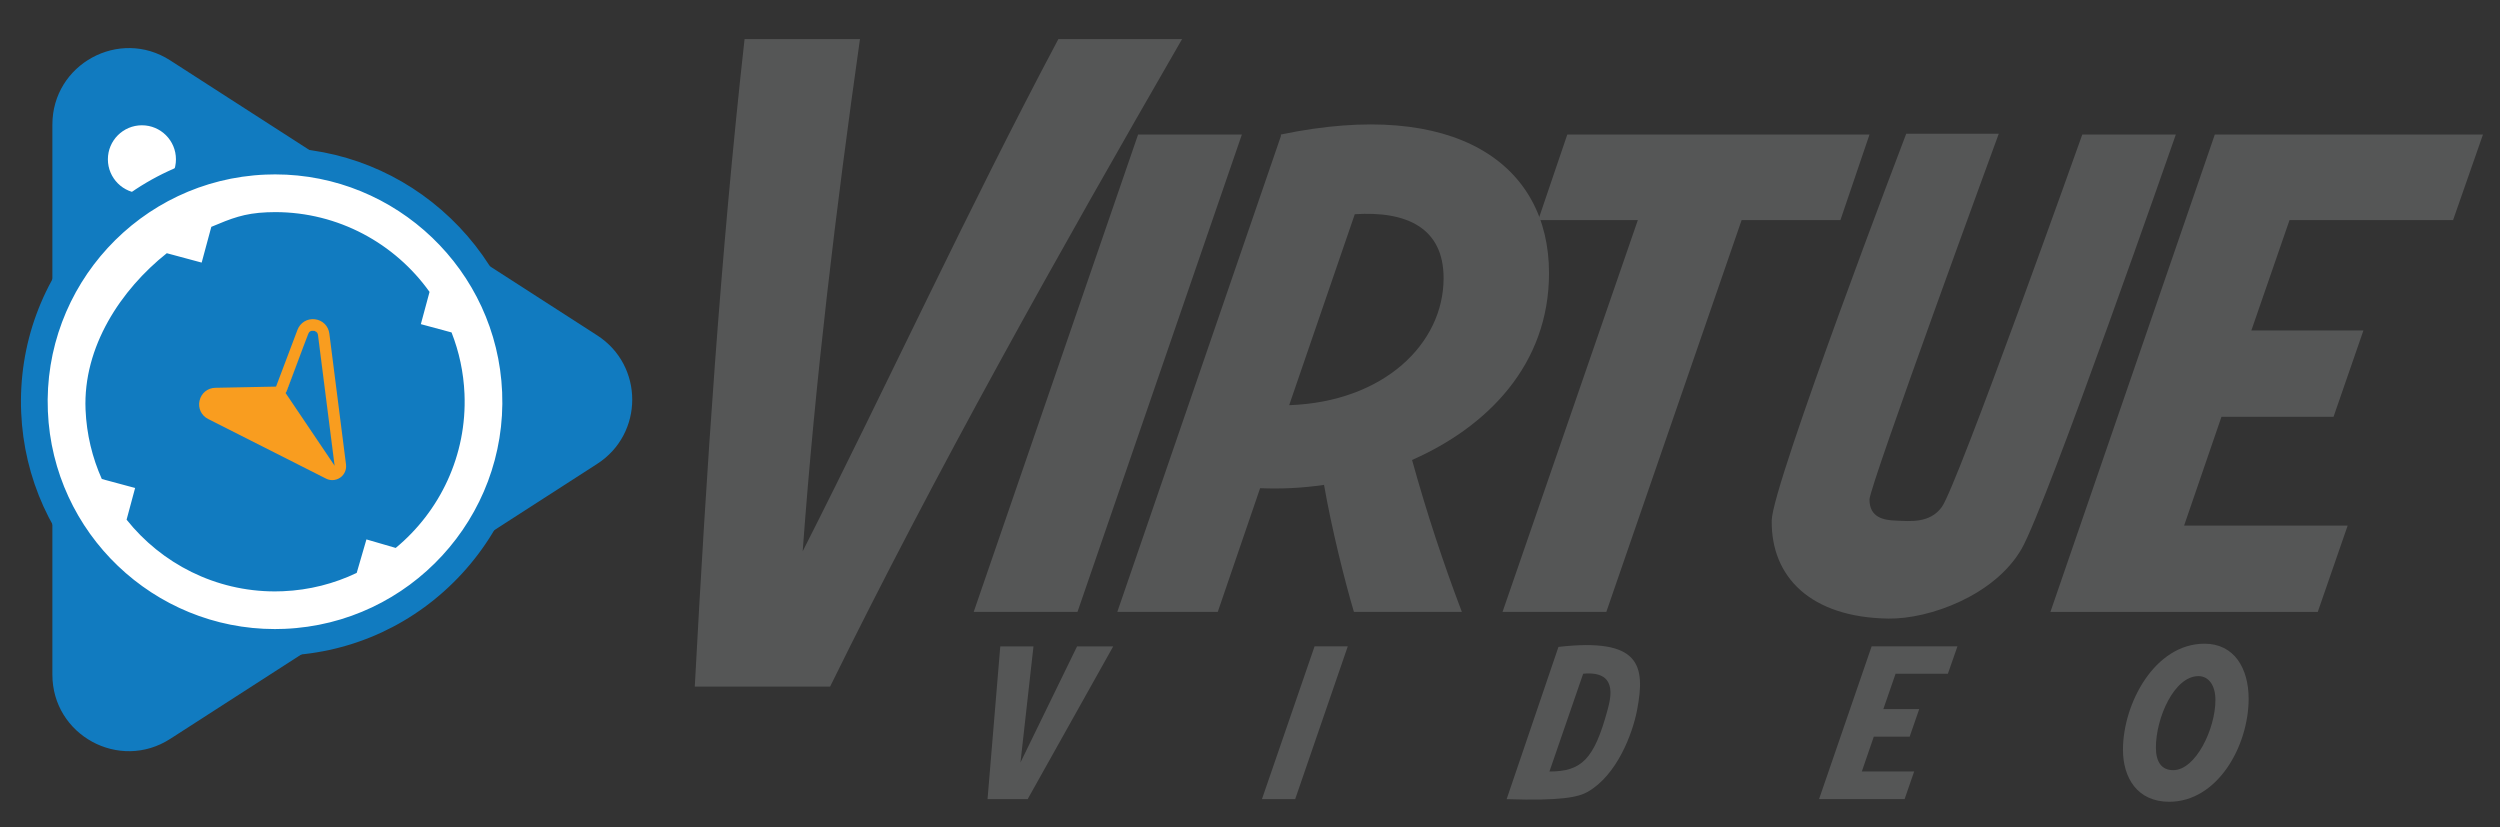 <?xml version="1.0" encoding="UTF-8"?>
<svg id="Layer_6" data-name="Layer 6" xmlns="http://www.w3.org/2000/svg" viewBox="0 0 841.89 278.49">
  <rect x="0" y="0" width="841.89" height="278.49" fill="#333333" stroke="none"/>
  <defs>
    <style>
      .cls-1 {
        fill: #f99d1f;
      }

      .cls-2 {
        fill: #fff;
      }

      .cls-3 {
        fill: #117bc0;
      }

      .cls-4 {
        fill: #555656;
      }
    </style>
  </defs>
  <g>
    <path class="cls-3" d="m17.64,227.19V41.97c0-20.37,22.54-32.67,39.67-21.64l143.8,92.61c15.73,10.13,15.73,33.14,0,43.27L57.31,248.83c-17.13,11.03-39.67-1.27-39.67-21.64Z"/>
    <g>
      <circle class="cls-2" cx="47.79" cy="53.65" r="11.46"/>
      <g>
        <path class="cls-2" d="m92.57,216.34c-20.91,0-40.79-8-55.97-22.51-15.23-14.56-24.1-34.15-24.98-55.15-.91-21.6,6.67-42.28,21.35-58.23,14.67-15.95,34.64-25.24,56.24-26.14,1.14-.05,2.3-.07,3.44-.07,20.91,0,40.79,8,55.97,22.52,15.23,14.56,24.1,34.15,24.98,55.15,1.87,44.65-32.93,82.51-77.59,84.38-1.14.05-2.3.07-3.43.07Zm-45-42.42c11.33,13.21,27.61,20.73,45,20.73.84,0,1.68-.02,2.52-.05,7.41-.31,14.55-1.96,21.27-4.91l3.96-13.62,11.84,3.44c13.33-11.92,20.5-28.81,19.75-46.71-.25-5.87-1.35-11.62-3.28-17.12l-12.44-3.35,3.53-13.1c-11.23-14.63-28.68-23.3-47.09-23.3-.84,0-1.68.02-2.52.05-6.33.26-9.87,1.5-15.2,3.71l-3.84,14.26-13.86-3.73c-15.72,13.21-24.63,30.85-23.93,47.56.29,6.84,1.72,13.47,4.27,19.75l13.45,3.62-3.44,12.77Z"/>
        <path class="cls-3" d="m92.65,58.73c40.75,0,74.73,32.26,76.45,73.35,1.77,42.18-31.11,77.93-73.28,79.69-1.09.05-2.17.07-3.25.07-40.75,0-74.73-32.26-76.45-73.35-1.77-42.18,31.11-77.93,73.28-79.69,1.09-.05,2.17-.07,3.25-.07m-24.74,29.7l-11.74-3.16c-15.45,12.28-28.25,31.52-27.36,52.7.35,8.31,2.28,16.18,5.48,23.34l11.21,3.02-2.87,10.67c11.76,14.76,29.87,24.16,49.95,24.16.9,0,1.8-.02,2.71-.06,8.89-.37,17.28-2.56,24.83-6.17l3.28-11.28,9.86,2.87c14.87-12.31,24.03-31.17,23.16-51.9-.31-7.29-1.83-14.24-4.36-20.67l-10.34-2.79,2.93-10.86c-11.64-16.31-30.71-26.87-52-26.87-.9,0-1.8.02-2.71.06-7.79.33-11.98,2.05-18.78,4.9l-3.25,12.05m24.74-38.7c-1.2,0-2.42.03-3.62.08-22.8.96-43.88,10.76-59.37,27.59-15.48,16.84-23.48,38.67-22.53,61.47.93,22.17,10.29,42.84,26.36,58.21,16.02,15.32,37,23.76,59.08,23.76,1.2,0,2.42-.03,3.62-.08,22.8-.96,43.88-10.76,59.37-27.59s23.48-38.67,22.53-61.47c-.93-22.17-10.29-42.84-26.36-58.21-16.02-15.32-37-23.76-59.08-23.76h0Zm-13.96,33.28c3.89-1.53,6.85-2.34,11.63-2.54.77-.03,1.56-.05,2.33-.05,16.28,0,31.75,7.34,42.15,19.83l-1.77,6.56-2.34,8.69,8.69,2.34,5.75,1.55c1.33,4.4,2.11,8.95,2.3,13.59.66,15.72-5.29,30.59-16.46,41.48l-5.06-1.47-8.64-2.51-2.51,8.64-2.1,7.23c-5.65,2.23-11.6,3.48-17.74,3.74-.77.03-1.56.05-2.33.05-15.29,0-29.64-6.3-40.02-17.42l1.64-6.07,2.34-8.69-8.69-2.34-6.89-1.86c-1.86-5.19-2.92-10.62-3.16-16.19-.62-14.7,7.01-30.29,20.57-42.41l7.2,1.94,8.69,2.34,2.34-8.69,2.09-7.76h0Z"/>
      </g>
    </g>
  </g>
  <g>
    <g>
      <path class="cls-4" d="m398.08,13.15c-41.94,72.69-82.76,145.38-118.54,218.07h-45.57c3.91-72.69,8.67-145.38,16.77-218.07h38.86c-8.11,57.31-15.1,115.19-19.29,172.5,28.8-56.75,55.64-115.19,86.11-172.5h41.66Z"/>
      <path class="cls-4" d="m327.9,206.06l55.36-160.76h34.95l-55.36,160.76h-34.95Z"/>
      <path class="cls-4" d="m475.52,154.9c5.03,18.17,10.62,34.95,16.77,51.16h-36.35c-3.07-10.34-7.55-28.24-10.06-42.78-7.55,1.12-14.54,1.4-21.53,1.12l-14.26,41.66h-33.83l55.08-160.2v-.56c58.99-12.3,90.3,10.06,90.3,46.69,0,30.75-20.69,51.72-46.13,62.91Zm-41.38-18.45c31.87-1.12,52-20.69,52-42.78,0-17.05-12.58-22.65-29.91-21.53l-22.09,64.3Z"/>
      <path class="cls-4" d="m619.78,74.1h-33.27l-45.57,131.96h-34.95l45.57-131.96h-33.55l9.79-28.8h101.77l-9.79,28.8Z"/>
      <path class="cls-4" d="m641.93,45.03h31.17s-43.54,118.71-43.54,123.16c0,6.11,4.75,6.98,8.94,7.13,4.53.16,11.35,1.05,15.43-4.6,5.25-7.26,47.29-125.41,47.29-125.41h31.5s-43.47,124.84-51.96,139.56c-9.03,15.64-31,23.63-44.78,23.44-26.26-.36-39.62-14.04-39.34-33.06.18-12.13,45.29-130.21,45.29-130.21Z"/>
      <path class="cls-4" d="m826.1,74.1h-55.08l-12.86,37.18h37.74l-10.07,29.08h-37.74l-12.58,36.63h55.08l-10.07,29.08h-90.03l55.36-160.76h90.3l-10.06,28.8Z"/>
    </g>
    <g>
      <path class="cls-4" d="m362.71,217.67h12.17l-28.81,51.45h-13.51l4.29-51.45h11.18l-4.38,39.1,19.06-39.1Z"/>
      <path class="cls-4" d="m424.97,269.11l17.72-51.45h11.18l-17.71,51.45h-11.18Z"/>
      <path class="cls-4" d="m524.81,217.85c27.58-3.15,29.34,6.23,26.5,21.19-1.55,8.13-6.79,21.96-16.62,27.6-3.07,1.76-8.68,3.1-27.32,2.48l17.45-51.27Zm-3.04,41.96c10.81,0,15.07-4.03,19.6-20.8,1.2-4.45,3.29-13.21-8.23-12.13l-11.36,32.93Z"/>
      <path class="cls-4" d="m655.97,226.88h-17.62l-4.12,11.9h12.08l-3.22,9.3h-12.08l-4.03,11.72h17.63l-3.22,9.3h-28.81l17.71-51.45h28.9l-3.22,9.21Z"/>
      <path class="cls-4" d="m714.92,252.47c0-15.48,10.65-35.7,27.47-35.7,10.02,0,14.85,8.32,14.85,18.52,0,15.93-10.47,34.71-26.75,34.71-10.65,0-15.57-7.96-15.57-17.54Zm31.14-16.73c0-4.92-2.24-8.05-5.73-8.05-8.14,0-14.32,14.05-14.32,24.07,0,5.01,2.06,7.6,5.82,7.6,7.61,0,14.23-13.96,14.23-23.62Z"/>
    </g>
  </g>
  <g>
    <path class="cls-1" d="m107.09,112.82c-.16-1.23-1.18-1.44-1.49-1.48-.31-.04-1.36-.07-1.8,1.09l-7.25,19.2c-.1.26-.23.49-.37.72l16.52,24.5-5.6-44.03Zm5.6,44.03l-16.52-24.5,7.81-20.3c1.36-1.86,3.11-.54,3.12.88l5.59,43.92Z"/>
    <path class="cls-1" d="m116.53,156.46l-5.62-44.13c-.33-2.58-2.29-4.52-4.87-4.82-2.58-.3-4.94,1.13-5.86,3.56l-7.22,19.12-20.44.4c-2.6.05-4.74,1.79-5.32,4.32-.58,2.54.59,5.03,2.91,6.2l39.7,20.07c.66.34,1.38.5,2.1.5.94,0,1.88-.29,2.68-.85,1.41-.99,2.15-2.67,1.93-4.38Zm-12.73-44.03c.44-1.16,1.49-1.13,1.8-1.09.31.04,1.34.25,1.49,1.48l5.6,44.03-16.52-24.5c.15-.22.28-.46.37-.72l7.25-19.2Z"/>
  </g>
</svg>